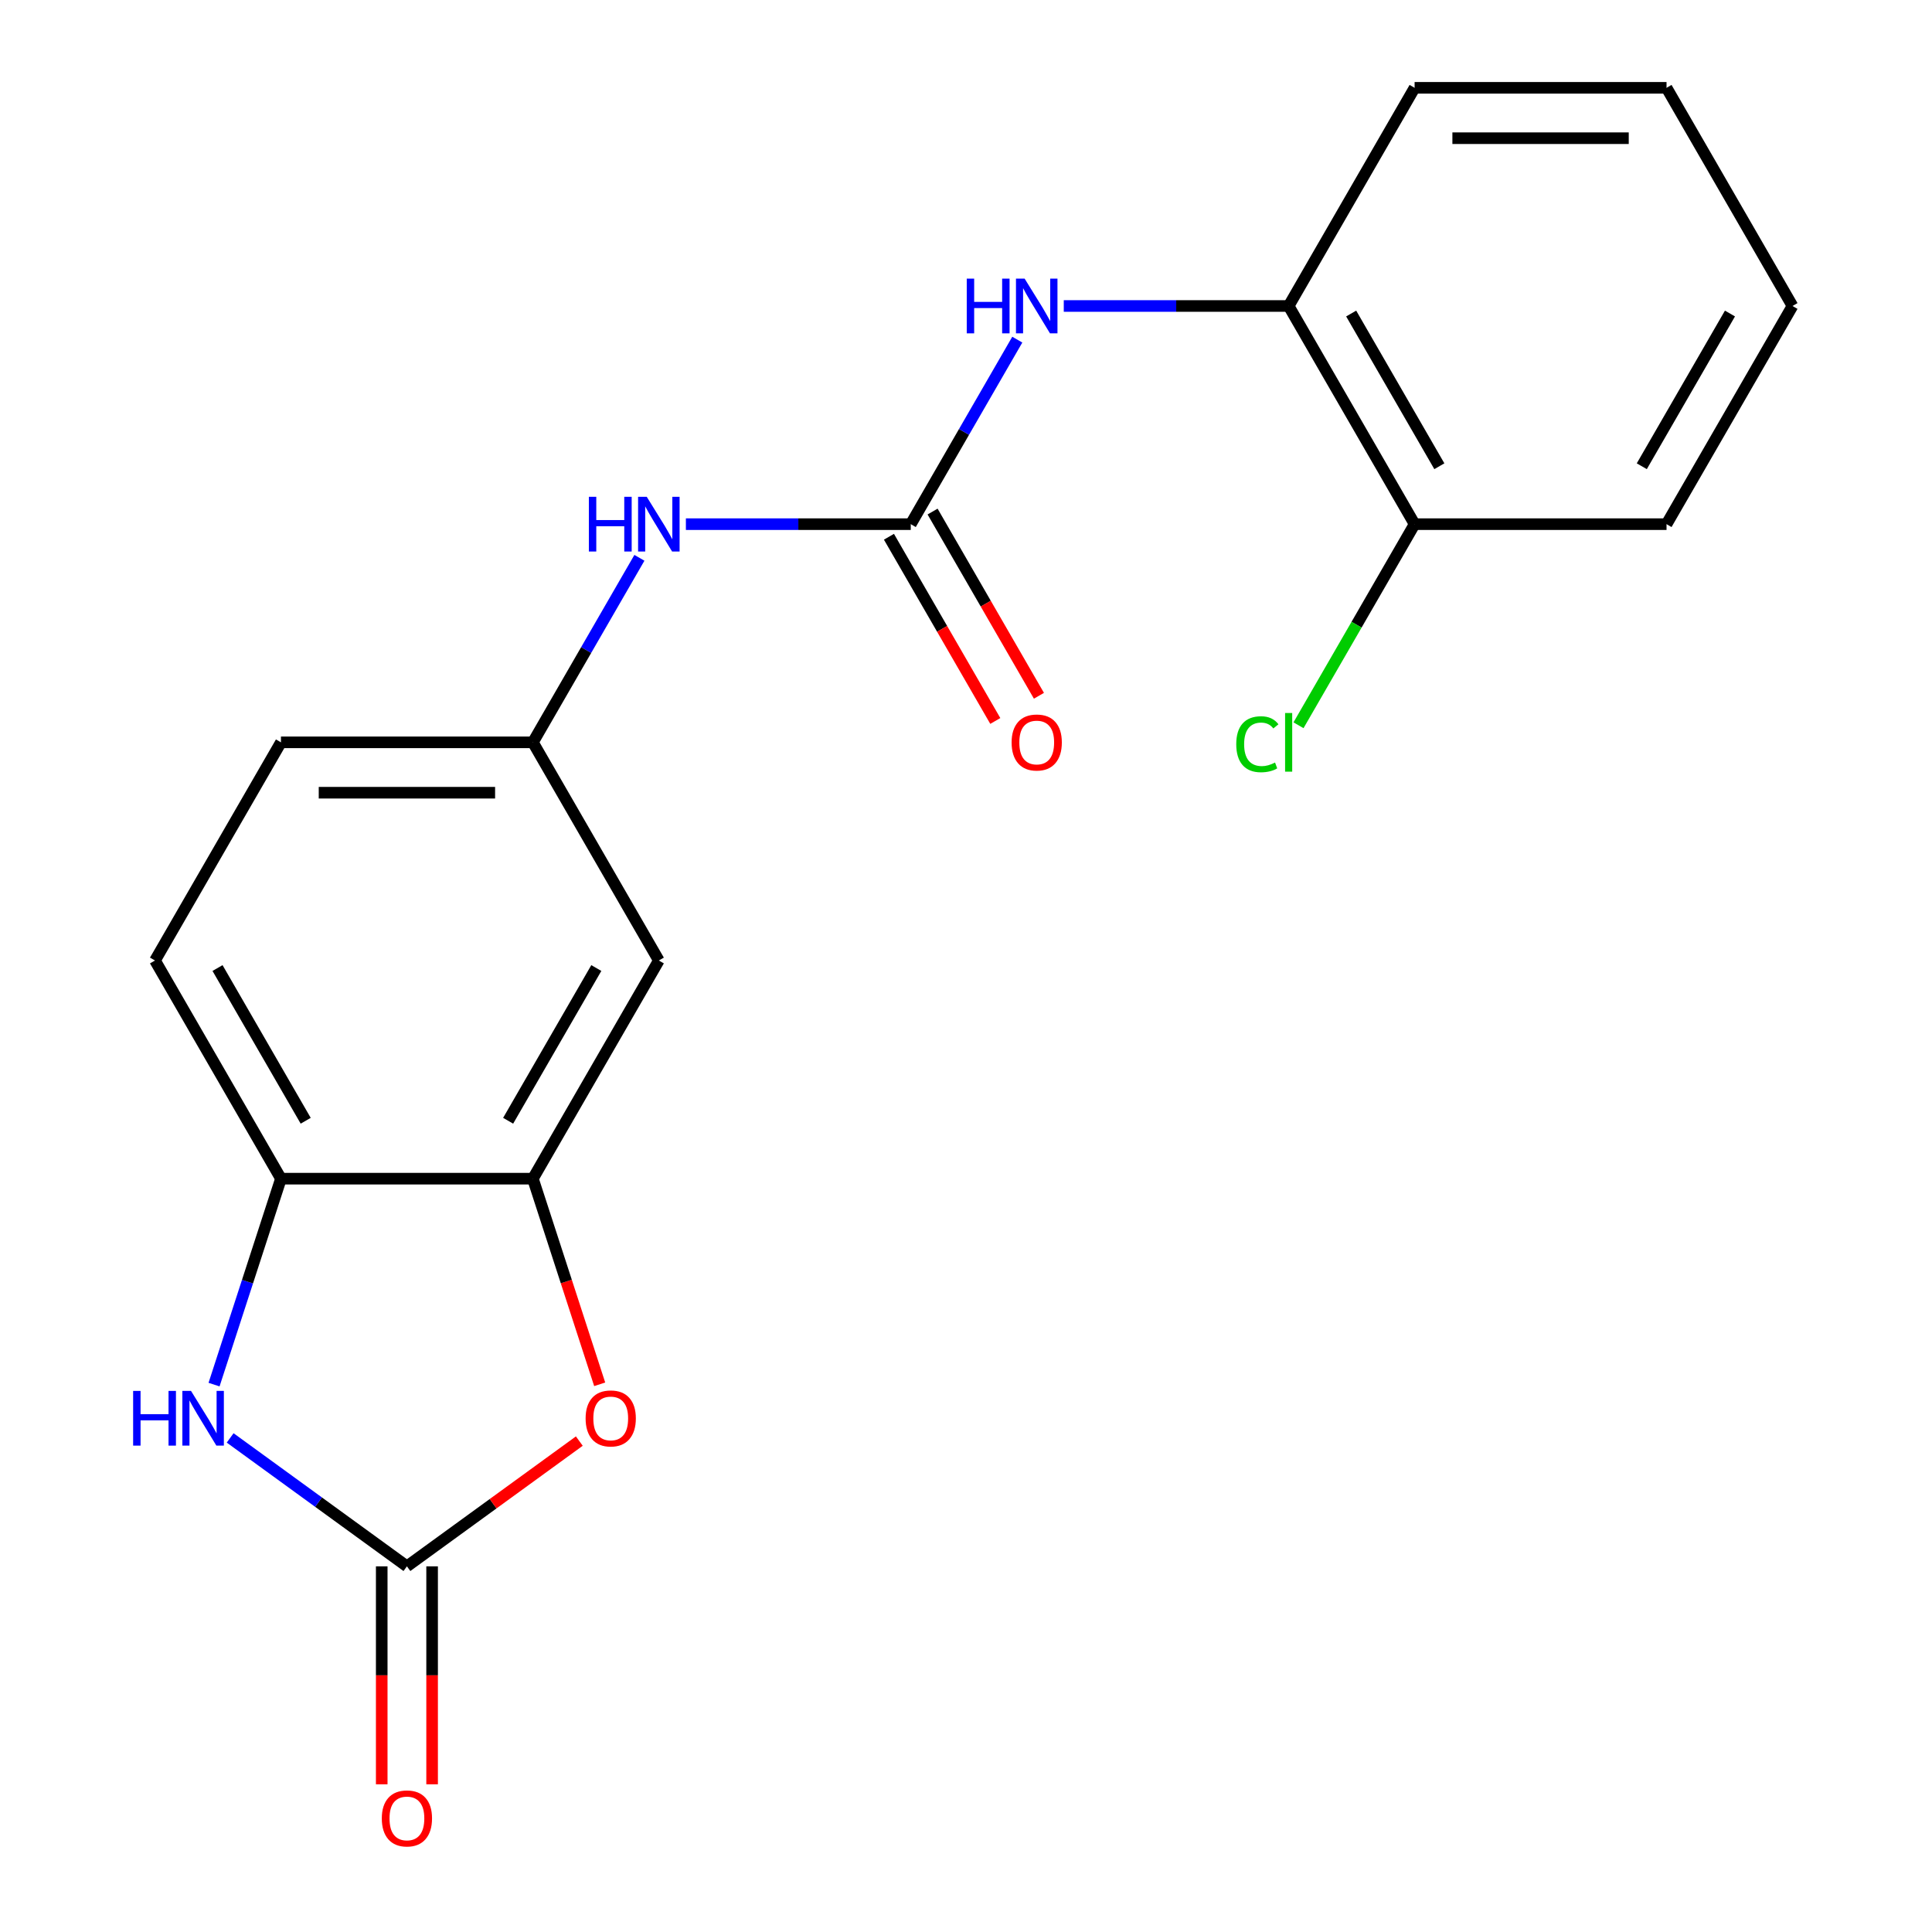 <?xml version='1.0' encoding='iso-8859-1'?>
<svg version='1.1' baseProfile='full'
              xmlns='http://www.w3.org/2000/svg'
                      xmlns:rdkit='http://www.rdkit.org/xml'
                      xmlns:xlink='http://www.w3.org/1999/xlink'
                  xml:space='preserve'
width='1000px' height='1000px' viewBox='0 0 1000 1000'>
<!-- END OF HEADER -->
<rect style='opacity:1.0;fill:#FFFFFF;stroke:none' width='1000' height='1000' x='0' y='0'> </rect>
<path class='bond-0' d='M 210.621,810.736 L 164.875,777.499' style='fill:none;fill-rule:evenodd;stroke:#000000;stroke-width:6px;stroke-linecap:butt;stroke-linejoin:miter;stroke-opacity:1' />
<path class='bond-0' d='M 164.875,777.499 L 119.129,744.263' style='fill:none;fill-rule:evenodd;stroke:#0000FF;stroke-width:6px;stroke-linecap:butt;stroke-linejoin:miter;stroke-opacity:1' />
<path class='bond-1' d='M 210.621,810.736 L 255.237,778.32' style='fill:none;fill-rule:evenodd;stroke:#000000;stroke-width:6px;stroke-linecap:butt;stroke-linejoin:miter;stroke-opacity:1' />
<path class='bond-1' d='M 255.237,778.32 L 299.852,745.905' style='fill:none;fill-rule:evenodd;stroke:#FF0000;stroke-width:6px;stroke-linecap:butt;stroke-linejoin:miter;stroke-opacity:1' />
<path class='bond-10' d='M 197.582,810.736 L 197.582,867.143' style='fill:none;fill-rule:evenodd;stroke:#000000;stroke-width:6px;stroke-linecap:butt;stroke-linejoin:miter;stroke-opacity:1' />
<path class='bond-10' d='M 197.582,867.143 L 197.582,923.55' style='fill:none;fill-rule:evenodd;stroke:#FF0000;stroke-width:6px;stroke-linecap:butt;stroke-linejoin:miter;stroke-opacity:1' />
<path class='bond-10' d='M 223.66,810.736 L 223.66,867.143' style='fill:none;fill-rule:evenodd;stroke:#000000;stroke-width:6px;stroke-linecap:butt;stroke-linejoin:miter;stroke-opacity:1' />
<path class='bond-10' d='M 223.66,867.143 L 223.66,923.55' style='fill:none;fill-rule:evenodd;stroke:#FF0000;stroke-width:6px;stroke-linecap:butt;stroke-linejoin:miter;stroke-opacity:1' />
<path class='bond-4' d='M 110.79,716.672 L 128.107,663.376' style='fill:none;fill-rule:evenodd;stroke:#0000FF;stroke-width:6px;stroke-linecap:butt;stroke-linejoin:miter;stroke-opacity:1' />
<path class='bond-4' d='M 128.107,663.376 L 145.424,610.079' style='fill:none;fill-rule:evenodd;stroke:#000000;stroke-width:6px;stroke-linecap:butt;stroke-linejoin:miter;stroke-opacity:1' />
<path class='bond-3' d='M 310.4,716.512 L 293.109,663.296' style='fill:none;fill-rule:evenodd;stroke:#FF0000;stroke-width:6px;stroke-linecap:butt;stroke-linejoin:miter;stroke-opacity:1' />
<path class='bond-3' d='M 293.109,663.296 L 275.818,610.079' style='fill:none;fill-rule:evenodd;stroke:#000000;stroke-width:6px;stroke-linecap:butt;stroke-linejoin:miter;stroke-opacity:1' />
<path class='bond-2' d='M 471.41,271.304 L 413.213,271.304' style='fill:none;fill-rule:evenodd;stroke:#000000;stroke-width:6px;stroke-linecap:butt;stroke-linejoin:miter;stroke-opacity:1' />
<path class='bond-2' d='M 413.213,271.304 L 355.015,271.304' style='fill:none;fill-rule:evenodd;stroke:#0000FF;stroke-width:6px;stroke-linecap:butt;stroke-linejoin:miter;stroke-opacity:1' />
<path class='bond-5' d='M 471.41,271.304 L 498.98,223.552' style='fill:none;fill-rule:evenodd;stroke:#000000;stroke-width:6px;stroke-linecap:butt;stroke-linejoin:miter;stroke-opacity:1' />
<path class='bond-5' d='M 498.98,223.552 L 526.55,175.799' style='fill:none;fill-rule:evenodd;stroke:#0000FF;stroke-width:6px;stroke-linecap:butt;stroke-linejoin:miter;stroke-opacity:1' />
<path class='bond-11' d='M 460.117,277.824 L 487.641,325.497' style='fill:none;fill-rule:evenodd;stroke:#000000;stroke-width:6px;stroke-linecap:butt;stroke-linejoin:miter;stroke-opacity:1' />
<path class='bond-11' d='M 487.641,325.497 L 515.165,373.169' style='fill:none;fill-rule:evenodd;stroke:#FF0000;stroke-width:6px;stroke-linecap:butt;stroke-linejoin:miter;stroke-opacity:1' />
<path class='bond-11' d='M 482.702,264.785 L 510.226,312.457' style='fill:none;fill-rule:evenodd;stroke:#000000;stroke-width:6px;stroke-linecap:butt;stroke-linejoin:miter;stroke-opacity:1' />
<path class='bond-11' d='M 510.226,312.457 L 537.75,360.13' style='fill:none;fill-rule:evenodd;stroke:#FF0000;stroke-width:6px;stroke-linecap:butt;stroke-linejoin:miter;stroke-opacity:1' />
<path class='bond-6' d='M 275.818,610.079 L 341.015,497.154' style='fill:none;fill-rule:evenodd;stroke:#000000;stroke-width:6px;stroke-linecap:butt;stroke-linejoin:miter;stroke-opacity:1' />
<path class='bond-6' d='M 263.013,580.101 L 308.651,501.054' style='fill:none;fill-rule:evenodd;stroke:#000000;stroke-width:6px;stroke-linecap:butt;stroke-linejoin:miter;stroke-opacity:1' />
<path class='bond-20' d='M 275.818,610.079 L 145.424,610.079' style='fill:none;fill-rule:evenodd;stroke:#000000;stroke-width:6px;stroke-linecap:butt;stroke-linejoin:miter;stroke-opacity:1' />
<path class='bond-13' d='M 145.424,610.079 L 80.227,497.154' style='fill:none;fill-rule:evenodd;stroke:#000000;stroke-width:6px;stroke-linecap:butt;stroke-linejoin:miter;stroke-opacity:1' />
<path class='bond-13' d='M 158.229,580.101 L 112.591,501.054' style='fill:none;fill-rule:evenodd;stroke:#000000;stroke-width:6px;stroke-linecap:butt;stroke-linejoin:miter;stroke-opacity:1' />
<path class='bond-8' d='M 550.607,158.379 L 608.804,158.379' style='fill:none;fill-rule:evenodd;stroke:#0000FF;stroke-width:6px;stroke-linecap:butt;stroke-linejoin:miter;stroke-opacity:1' />
<path class='bond-8' d='M 608.804,158.379 L 667.002,158.379' style='fill:none;fill-rule:evenodd;stroke:#000000;stroke-width:6px;stroke-linecap:butt;stroke-linejoin:miter;stroke-opacity:1' />
<path class='bond-9' d='M 341.015,497.154 L 275.818,384.229' style='fill:none;fill-rule:evenodd;stroke:#000000;stroke-width:6px;stroke-linecap:butt;stroke-linejoin:miter;stroke-opacity:1' />
<path class='bond-7' d='M 330.958,288.724 L 303.388,336.477' style='fill:none;fill-rule:evenodd;stroke:#0000FF;stroke-width:6px;stroke-linecap:butt;stroke-linejoin:miter;stroke-opacity:1' />
<path class='bond-7' d='M 303.388,336.477 L 275.818,384.229' style='fill:none;fill-rule:evenodd;stroke:#000000;stroke-width:6px;stroke-linecap:butt;stroke-linejoin:miter;stroke-opacity:1' />
<path class='bond-12' d='M 667.002,158.379 L 732.199,271.304' style='fill:none;fill-rule:evenodd;stroke:#000000;stroke-width:6px;stroke-linecap:butt;stroke-linejoin:miter;stroke-opacity:1' />
<path class='bond-12' d='M 699.366,162.279 L 745.004,241.326' style='fill:none;fill-rule:evenodd;stroke:#000000;stroke-width:6px;stroke-linecap:butt;stroke-linejoin:miter;stroke-opacity:1' />
<path class='bond-16' d='M 667.002,158.379 L 732.199,45.455' style='fill:none;fill-rule:evenodd;stroke:#000000;stroke-width:6px;stroke-linecap:butt;stroke-linejoin:miter;stroke-opacity:1' />
<path class='bond-21' d='M 275.818,384.229 L 145.424,384.229' style='fill:none;fill-rule:evenodd;stroke:#000000;stroke-width:6px;stroke-linecap:butt;stroke-linejoin:miter;stroke-opacity:1' />
<path class='bond-21' d='M 256.259,410.308 L 164.983,410.308' style='fill:none;fill-rule:evenodd;stroke:#000000;stroke-width:6px;stroke-linecap:butt;stroke-linejoin:miter;stroke-opacity:1' />
<path class='bond-15' d='M 732.199,271.304 L 702.15,323.35' style='fill:none;fill-rule:evenodd;stroke:#000000;stroke-width:6px;stroke-linecap:butt;stroke-linejoin:miter;stroke-opacity:1' />
<path class='bond-15' d='M 702.15,323.35 L 672.101,375.396' style='fill:none;fill-rule:evenodd;stroke:#00CC00;stroke-width:6px;stroke-linecap:butt;stroke-linejoin:miter;stroke-opacity:1' />
<path class='bond-17' d='M 732.199,271.304 L 862.593,271.304' style='fill:none;fill-rule:evenodd;stroke:#000000;stroke-width:6px;stroke-linecap:butt;stroke-linejoin:miter;stroke-opacity:1' />
<path class='bond-14' d='M 80.227,497.154 L 145.424,384.229' style='fill:none;fill-rule:evenodd;stroke:#000000;stroke-width:6px;stroke-linecap:butt;stroke-linejoin:miter;stroke-opacity:1' />
<path class='bond-18' d='M 732.199,45.455 L 862.593,45.455' style='fill:none;fill-rule:evenodd;stroke:#000000;stroke-width:6px;stroke-linecap:butt;stroke-linejoin:miter;stroke-opacity:1' />
<path class='bond-18' d='M 751.758,71.533 L 843.034,71.533' style='fill:none;fill-rule:evenodd;stroke:#000000;stroke-width:6px;stroke-linecap:butt;stroke-linejoin:miter;stroke-opacity:1' />
<path class='bond-22' d='M 862.593,271.304 L 927.791,158.379' style='fill:none;fill-rule:evenodd;stroke:#000000;stroke-width:6px;stroke-linecap:butt;stroke-linejoin:miter;stroke-opacity:1' />
<path class='bond-22' d='M 849.788,241.326 L 895.426,162.279' style='fill:none;fill-rule:evenodd;stroke:#000000;stroke-width:6px;stroke-linecap:butt;stroke-linejoin:miter;stroke-opacity:1' />
<path class='bond-19' d='M 862.593,45.455 L 927.791,158.379' style='fill:none;fill-rule:evenodd;stroke:#000000;stroke-width:6px;stroke-linecap:butt;stroke-linejoin:miter;stroke-opacity:1' />
<path  class='atom-1' d='M 68.91 719.932
L 72.75 719.932
L 72.75 731.972
L 87.23 731.972
L 87.23 719.932
L 91.07 719.932
L 91.07 748.252
L 87.23 748.252
L 87.23 735.172
L 72.75 735.172
L 72.75 748.252
L 68.91 748.252
L 68.91 719.932
' fill='#0000FF'/>
<path  class='atom-1' d='M 98.87 719.932
L 108.15 734.932
Q 109.07 736.412, 110.55 739.092
Q 112.03 741.772, 112.11 741.932
L 112.11 719.932
L 115.87 719.932
L 115.87 748.252
L 111.99 748.252
L 102.03 731.852
Q 100.87 729.932, 99.63 727.732
Q 98.43 725.532, 98.07 724.852
L 98.07 748.252
L 94.39 748.252
L 94.39 719.932
L 98.87 719.932
' fill='#0000FF'/>
<path  class='atom-2' d='M 303.112 734.172
Q 303.112 727.372, 306.472 723.572
Q 309.832 719.772, 316.112 719.772
Q 322.392 719.772, 325.752 723.572
Q 329.112 727.372, 329.112 734.172
Q 329.112 741.052, 325.712 744.972
Q 322.312 748.852, 316.112 748.852
Q 309.872 748.852, 306.472 744.972
Q 303.112 741.092, 303.112 734.172
M 316.112 745.652
Q 320.432 745.652, 322.752 742.772
Q 325.112 739.852, 325.112 734.172
Q 325.112 728.612, 322.752 725.812
Q 320.432 722.972, 316.112 722.972
Q 311.792 722.972, 309.432 725.772
Q 307.112 728.572, 307.112 734.172
Q 307.112 739.892, 309.432 742.772
Q 311.792 745.652, 316.112 745.652
' fill='#FF0000'/>
<path  class='atom-6' d='M 500.387 144.219
L 504.227 144.219
L 504.227 156.259
L 518.707 156.259
L 518.707 144.219
L 522.547 144.219
L 522.547 172.539
L 518.707 172.539
L 518.707 159.459
L 504.227 159.459
L 504.227 172.539
L 500.387 172.539
L 500.387 144.219
' fill='#0000FF'/>
<path  class='atom-6' d='M 530.347 144.219
L 539.627 159.219
Q 540.547 160.699, 542.027 163.379
Q 543.507 166.059, 543.587 166.219
L 543.587 144.219
L 547.347 144.219
L 547.347 172.539
L 543.467 172.539
L 533.507 156.139
Q 532.347 154.219, 531.107 152.019
Q 529.907 149.819, 529.547 149.139
L 529.547 172.539
L 525.867 172.539
L 525.867 144.219
L 530.347 144.219
' fill='#0000FF'/>
<path  class='atom-8' d='M 304.795 257.144
L 308.635 257.144
L 308.635 269.184
L 323.115 269.184
L 323.115 257.144
L 326.955 257.144
L 326.955 285.464
L 323.115 285.464
L 323.115 272.384
L 308.635 272.384
L 308.635 285.464
L 304.795 285.464
L 304.795 257.144
' fill='#0000FF'/>
<path  class='atom-8' d='M 334.755 257.144
L 344.035 272.144
Q 344.955 273.624, 346.435 276.304
Q 347.915 278.984, 347.995 279.144
L 347.995 257.144
L 351.755 257.144
L 351.755 285.464
L 347.875 285.464
L 337.915 269.064
Q 336.755 267.144, 335.515 264.944
Q 334.315 262.744, 333.955 262.064
L 333.955 285.464
L 330.275 285.464
L 330.275 257.144
L 334.755 257.144
' fill='#0000FF'/>
<path  class='atom-11' d='M 197.621 941.21
Q 197.621 934.41, 200.981 930.61
Q 204.341 926.81, 210.621 926.81
Q 216.901 926.81, 220.261 930.61
Q 223.621 934.41, 223.621 941.21
Q 223.621 948.09, 220.221 952.01
Q 216.821 955.89, 210.621 955.89
Q 204.381 955.89, 200.981 952.01
Q 197.621 948.13, 197.621 941.21
M 210.621 952.69
Q 214.941 952.69, 217.261 949.81
Q 219.621 946.89, 219.621 941.21
Q 219.621 935.65, 217.261 932.85
Q 214.941 930.01, 210.621 930.01
Q 206.301 930.01, 203.941 932.81
Q 201.621 935.61, 201.621 941.21
Q 201.621 946.93, 203.941 949.81
Q 206.301 952.69, 210.621 952.69
' fill='#FF0000'/>
<path  class='atom-12' d='M 523.607 384.309
Q 523.607 377.509, 526.967 373.709
Q 530.327 369.909, 536.607 369.909
Q 542.887 369.909, 546.247 373.709
Q 549.607 377.509, 549.607 384.309
Q 549.607 391.189, 546.207 395.109
Q 542.807 398.989, 536.607 398.989
Q 530.367 398.989, 526.967 395.109
Q 523.607 391.229, 523.607 384.309
M 536.607 395.789
Q 540.927 395.789, 543.247 392.909
Q 545.607 389.989, 545.607 384.309
Q 545.607 378.749, 543.247 375.949
Q 540.927 373.109, 536.607 373.109
Q 532.287 373.109, 529.927 375.909
Q 527.607 378.709, 527.607 384.309
Q 527.607 390.029, 529.927 392.909
Q 532.287 395.789, 536.607 395.789
' fill='#FF0000'/>
<path  class='atom-16' d='M 639.882 385.209
Q 639.882 378.169, 643.162 374.489
Q 646.482 370.769, 652.762 370.769
Q 658.602 370.769, 661.722 374.889
L 659.082 377.049
Q 656.802 374.049, 652.762 374.049
Q 648.482 374.049, 646.202 376.929
Q 643.962 379.769, 643.962 385.209
Q 643.962 390.809, 646.282 393.689
Q 648.642 396.569, 653.202 396.569
Q 656.322 396.569, 659.962 394.689
L 661.082 397.689
Q 659.602 398.649, 657.362 399.209
Q 655.122 399.769, 652.642 399.769
Q 646.482 399.769, 643.162 396.009
Q 639.882 392.249, 639.882 385.209
' fill='#00CC00'/>
<path  class='atom-16' d='M 665.162 369.049
L 668.842 369.049
L 668.842 399.409
L 665.162 399.409
L 665.162 369.049
' fill='#00CC00'/>
</svg>

